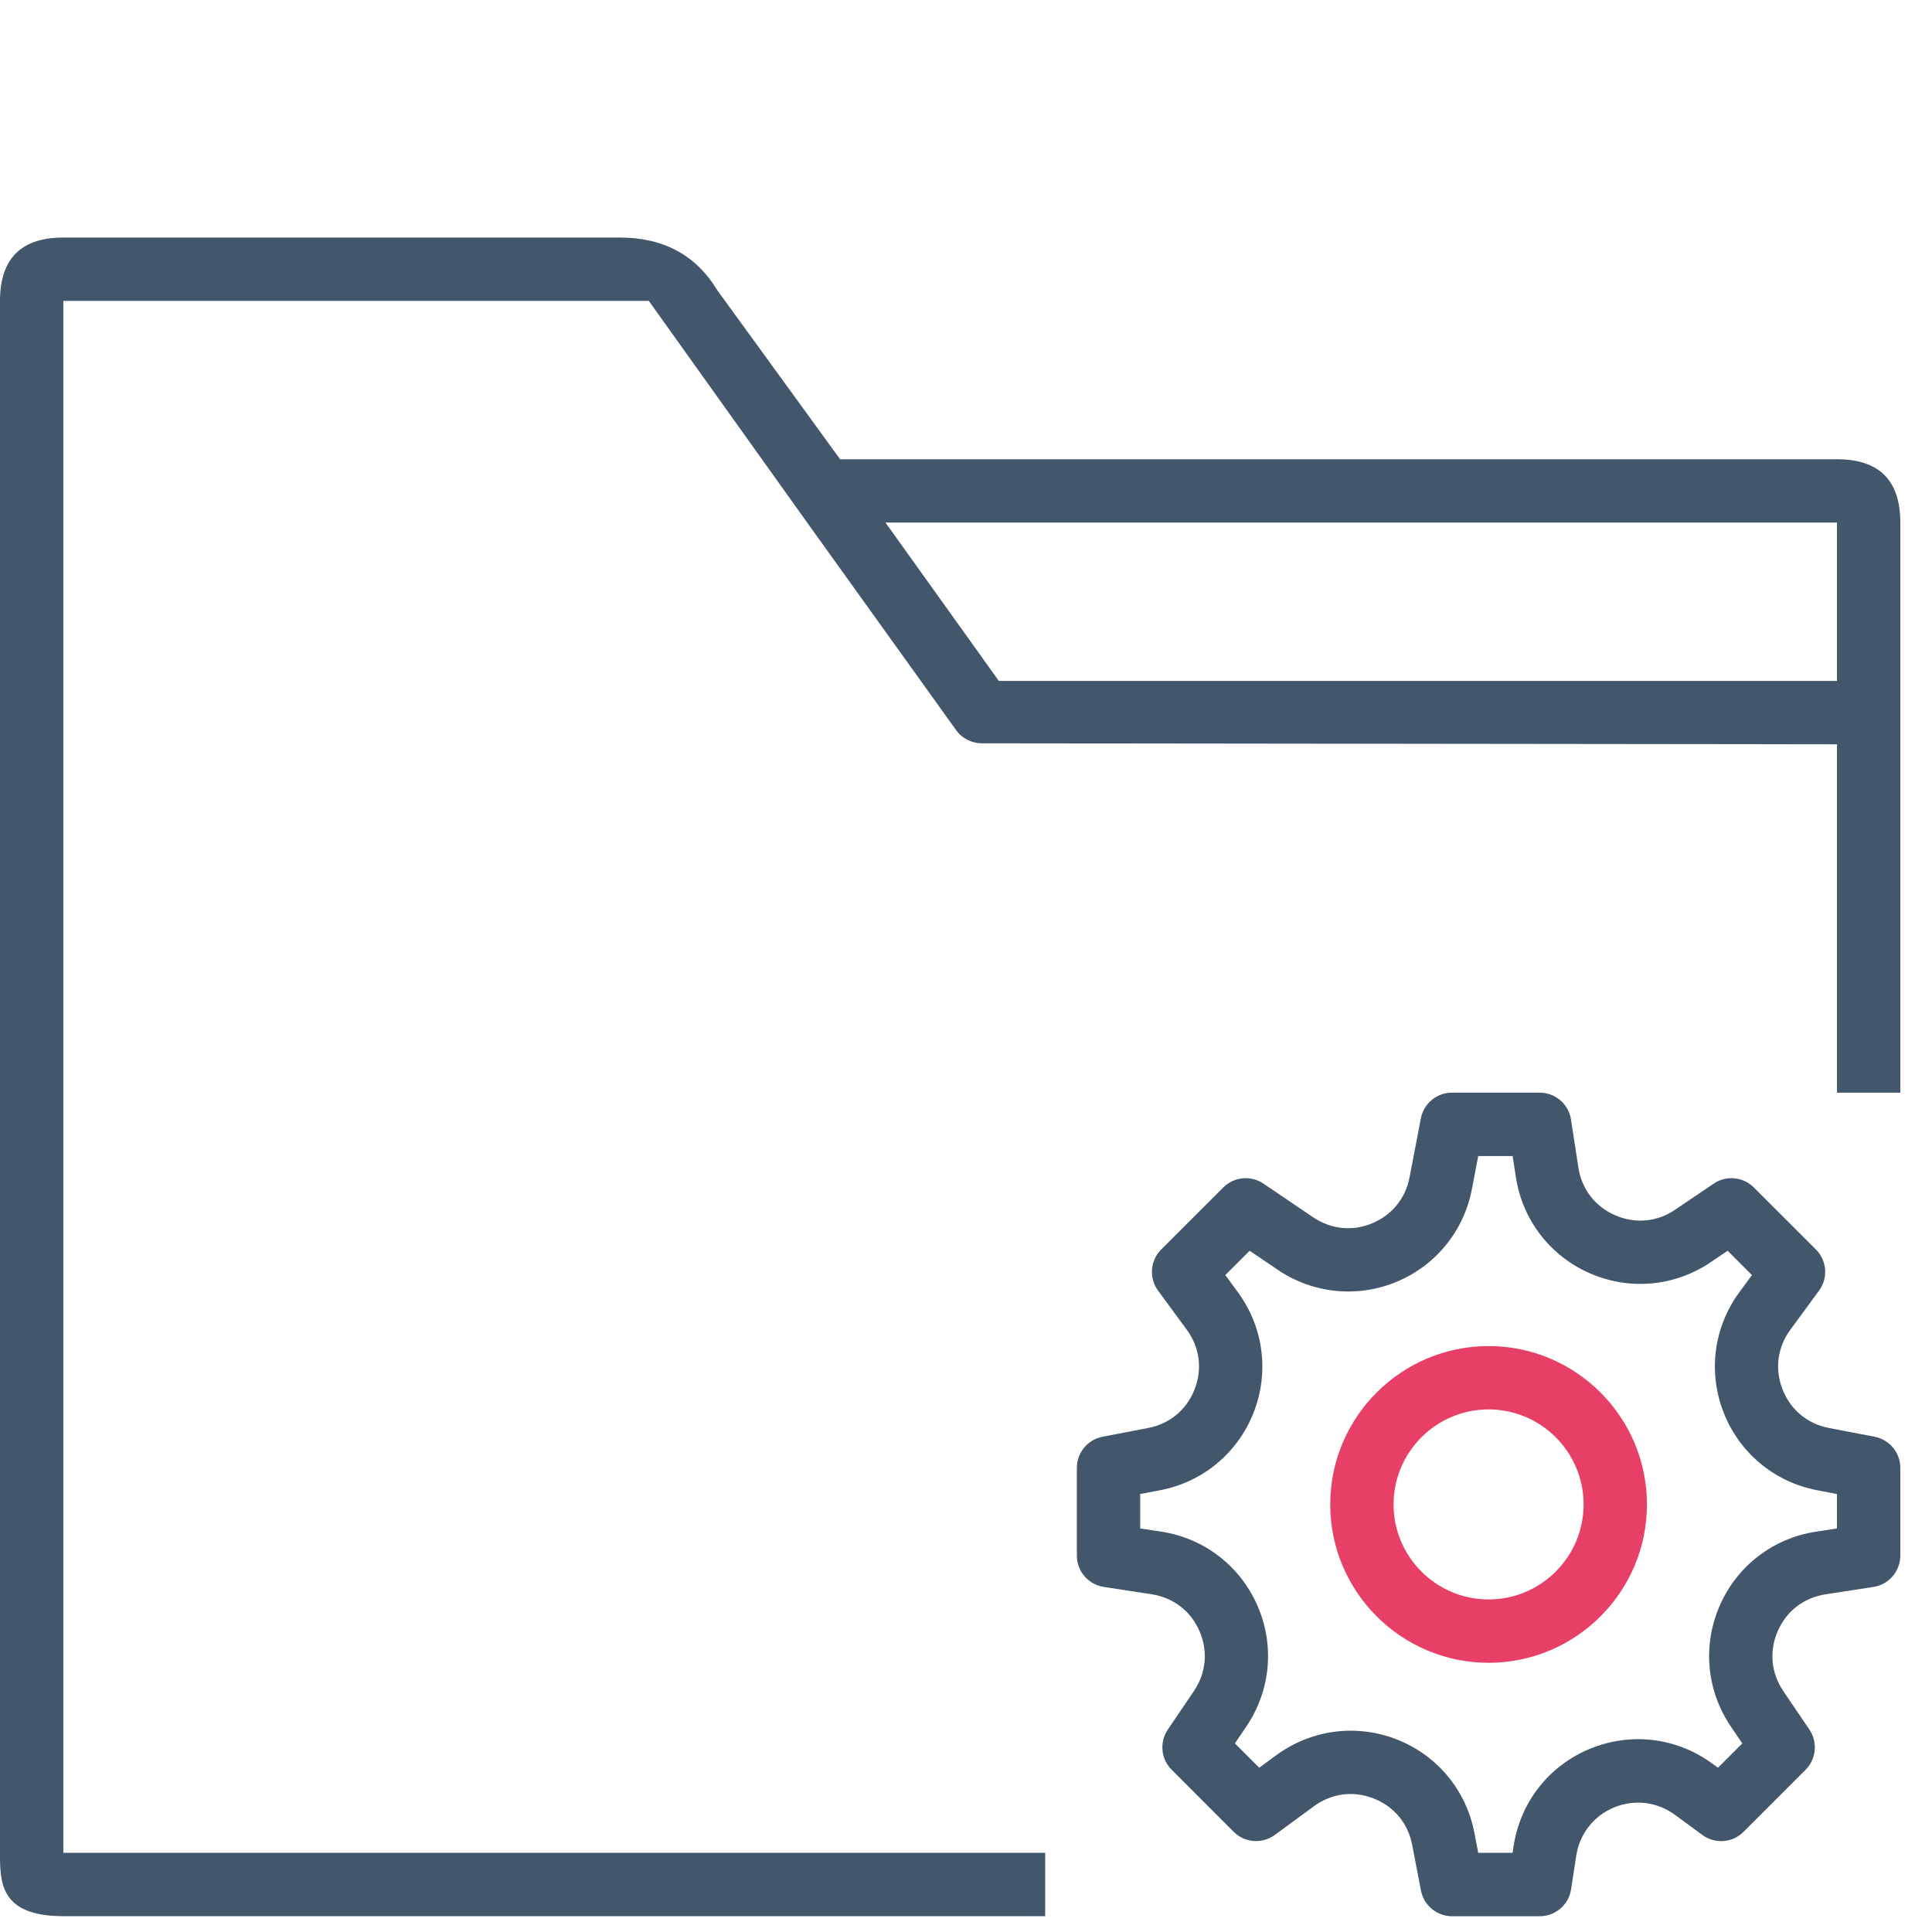 <?xml version="1.0" encoding="UTF-8"?>
<svg width="61px" height="61px" viewBox="0 0 61 61" version="1.1" xmlns="http://www.w3.org/2000/svg" xmlns:xlink="http://www.w3.org/1999/xlink">
    <!-- Generator: Sketch 52.3 (67297) - http://www.bohemiancoding.com/sketch -->
    <title>Artboard</title>
    <desc>Created with Sketch.</desc>
    <g id="Artboard" stroke="none" stroke-width="1" fill="none" fill-rule="evenodd">
        <g id="folder-(6)" transform="translate(0, 7)" fill-rule="nonzero">
            <path d="M59.188,38.363 L57.744,38.086 C57.067,37.956 56.534,37.513 56.282,36.87 C56.029,36.228 56.119,35.541 56.527,34.985 L57.434,33.749 C57.726,33.351 57.684,32.799 57.334,32.45 L55.375,30.492 C55.036,30.153 54.503,30.103 54.107,30.371 L52.89,31.195 C52.32,31.583 51.628,31.646 50.995,31.37 C50.363,31.095 49.94,30.545 49.835,29.862 L49.602,28.347 C49.527,27.86 49.107,27.499 48.614,27.499 L45.844,27.499 C45.365,27.499 44.952,27.84 44.862,28.311 L44.504,30.176 C44.377,30.838 43.946,31.366 43.323,31.624 C42.698,31.885 42.022,31.813 41.463,31.435 L39.891,30.371 C39.494,30.103 38.962,30.153 38.623,30.492 L36.664,32.45 C36.314,32.799 36.272,33.35 36.564,33.749 L37.471,34.985 C37.879,35.541 37.969,36.228 37.716,36.87 C37.464,37.513 36.931,37.956 36.254,38.086 L34.81,38.363 C34.341,38.454 34,38.866 34,39.346 L34,42.116 C34,42.609 34.36,43.029 34.848,43.104 L36.363,43.337 C37.046,43.442 37.595,43.865 37.871,44.497 C38.147,45.13 38.083,45.82 37.696,46.392 L36.872,47.609 C36.603,48.005 36.654,48.538 36.993,48.877 L38.951,50.836 C39.299,51.185 39.85,51.227 40.25,50.936 L41.486,50.029 C42.041,49.622 42.73,49.531 43.371,49.784 C44.014,50.036 44.457,50.569 44.587,51.246 L44.864,52.69 C44.955,53.161 45.367,53.502 45.846,53.502 L48.616,53.502 C49.109,53.502 49.529,53.142 49.604,52.654 L49.768,51.589 C49.873,50.901 50.32,50.333 50.961,50.067 C51.605,49.802 52.322,49.888 52.882,50.299 L53.751,50.937 C54.151,51.229 54.702,51.187 55.05,50.837 L57.008,48.878 C57.347,48.539 57.398,48.007 57.129,47.61 L56.305,46.393 C55.918,45.822 55.854,45.131 56.13,44.498 C56.405,43.866 56.955,43.443 57.638,43.338 L59.153,43.105 C59.64,43.028 60,42.608 60,42.115 L60,39.345 C60,38.866 59.659,38.454 59.188,38.363 Z M58,41.258 L57.333,41.361 C55.979,41.569 54.844,42.443 54.297,43.698 C53.749,44.954 53.881,46.38 54.649,47.513 L55.01,48.046 L54.242,48.814 L54.065,48.684 C52.935,47.857 51.49,47.683 50.196,48.217 C48.902,48.753 48.004,49.899 47.791,51.282 L47.758,51.5 L46.672,51.5 L46.551,50.867 C46.292,49.521 45.376,48.42 44.102,47.92 C42.827,47.421 41.407,47.607 40.302,48.414 L39.758,48.813 L38.99,48.045 L39.351,47.512 C40.119,46.378 40.25,44.952 39.703,43.697 C39.156,42.442 38.02,41.568 36.667,41.36 L36,41.258 L36,40.172 L36.633,40.051 C37.979,39.792 39.08,38.876 39.58,37.602 C40.08,36.327 39.895,34.907 39.086,33.802 L38.687,33.258 L39.455,32.49 L40.344,33.092 C41.451,33.844 42.854,33.985 44.091,33.473 C45.328,32.96 46.218,31.869 46.471,30.554 L46.673,29.5 L47.759,29.5 L47.862,30.167 C48.07,31.521 48.944,32.656 50.199,33.203 C51.455,33.751 52.881,33.619 54.014,32.851 L54.547,32.49 L55.315,33.258 L54.916,33.802 C54.106,34.906 53.922,36.326 54.422,37.602 C54.922,38.876 56.024,39.792 57.369,40.051 L58,40.172 L58,41.258 Z" id="Shape" fill="#42566C"></path>
            <path d="M47,35.5 C44.243,35.5 42,37.743 42,40.5 C42,43.257 44.243,45.5 47,45.5 C49.757,45.5 52,43.257 52,40.5 C52,37.743 49.757,35.5 47,35.5 Z M47,43.5 C45.346,43.5 44,42.154 44,40.5 C44,38.846 45.346,37.5 47,37.5 C48.654,37.5 50,38.846 50,40.5 C50,42.154 48.654,43.5 47,43.5 Z" id="Shape" fill="#E83F67"></path>
            <path d="M26.525,7.5 L22.647,2.163 C21.975,1.054 20.949,0.5 19.57,0.5 C15.666,0.5 9.809,0.5 2,0.5 C0.667,0.5 9.09494702e-13,1.167 9.09494702e-13,2.5 C9.25236233e-13,24.456 9.33106999e-13,40.789 9.33106999e-13,51.5 C9.33106999e-13,52.434 9.09494702e-13,53.5 2,53.5 C3.333,53.5 13.667,53.5 33,53.5 L33,51.5 L2,51.5 L2,2.5 L20.485,2.5 L25.485,9.5 L30.187,16.051 C30.382,16.323 30.689,16.468 31,16.469 L58,16.5 L58,27.5 L60,27.5 C60,16.833 60,10.833 60,9.5 C60,8.167 59.333,7.5 58,7.5 L26.525,7.5 Z M31.537,14.5 L27.958,9.5 L58,9.5 L58,14.5 L31.537,14.5 Z" id="Shape" fill="#42566C"></path>
        </g>
    </g>
</svg>